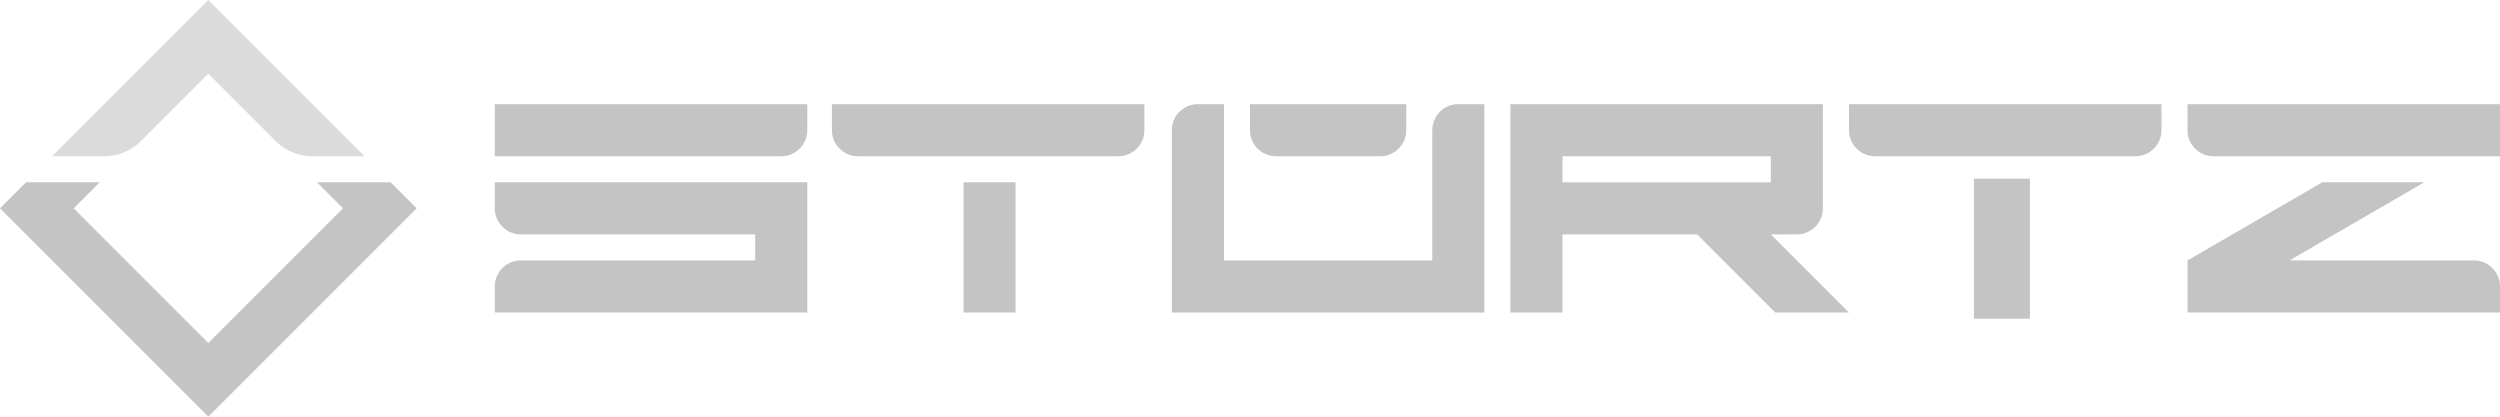 <svg id="Gruppe-1812" xmlns="http://www.w3.org/2000/svg" width="178.578" height="29.763" viewBox="0 0 178.578 29.763">
  <path id="Pfad_1675" data-name="Pfad 1675" d="M0,0H1.86A1.86,1.86,0,0,1,3.72,1.86V9.3a1.86,1.86,0,0,1-1.86,1.86H0Z" transform="translate(100.45 7.441) rotate(90)" fill="#c4c4c4"/>
  <path id="Pfad_1676" data-name="Pfad 1676" d="M517.462,144a1.86,1.86,0,0,0-1.86,1.86v9.3H500.72V144h-1.86a1.86,1.86,0,0,0-1.86,1.86v13.021h22.322V144Z" transform="translate(-413.292 -136.559)" fill="#c4c4c4"/>
  <rect id="Rechteck_178" data-name="Rechteck 178" width="4" height="10" transform="translate(141 12.763)" fill="#c4c4c4"/>
  <path id="Pfad_1677" data-name="Pfad 1677" d="M0,0H1.86A1.86,1.86,0,0,1,3.72,1.86v18.6a1.86,1.86,0,0,1-1.86,1.86H0Z" transform="translate(154.396 7.441) rotate(90)" fill="#c4c4c4"/>
  <path id="Pfad_1678" data-name="Pfad 1678" d="M0,0H3.72V20.462a1.86,1.86,0,0,1-1.86,1.86H0Z" transform="translate(178.578 7.441) rotate(90)" fill="#c4c4c4"/>
  <rect id="Rechteck_179" data-name="Rechteck 179" width="3.72" height="9.301" transform="translate(68.823 13.021)" fill="#c4c4c4"/>
  <path id="Pfad_1679" data-name="Pfad 1679" d="M0,0H1.86A1.86,1.86,0,0,1,3.72,1.86v18.6a1.86,1.86,0,0,1-1.86,1.86H0Z" transform="translate(81.745 7.441) rotate(90)" fill="#c4c4c4"/>
  <path id="Pfad_1680" data-name="Pfad 1680" d="M263,171v1.86a1.86,1.86,0,0,0,1.86,1.86H281.6v1.86H264.86a1.86,1.86,0,0,0-1.86,1.86v1.86h22.322V171Z" transform="translate(-227.656 -157.979)" fill="#c4c4c4"/>
  <path id="Pfad_1681" data-name="Pfad 1681" d="M0,0H1.86A1.86,1.86,0,0,1,3.72,1.86V22.322H0Z" transform="translate(57.666 7.441) rotate(90)" fill="#c4c4c4"/>
  <path id="Pfad_1682" data-name="Pfad 1682" d="M632.92,158.882h5.262L632.6,153.3h1.86a1.86,1.86,0,0,0,1.86-1.86V144H614v14.882h3.72V153.3h9.619Zm-15.2-11.161H632.6v1.86H617.72Z" transform="translate(-506.109 -136.559)" fill="#c4c4c4"/>
  <path id="Pfad_1683" data-name="Pfad 1683" d="M868.462,176.581H855.284L864.917,171h-7.284L848,176.581v3.72h22.322v-1.86a1.86,1.86,0,0,0-1.86-1.86Z" transform="translate(-691.744 -157.979)" fill="#c4c4c4"/>
  <path id="Pfad_1684" data-name="Pfad 1684" d="M24.5,64.86l-9.619,9.619L5.262,64.86,7.122,63H1.86L0,64.86,14.882,79.742,29.763,64.86,27.9,63H22.641Z" transform="translate(0 -49.979)" fill="#c4c4c4"/>
  <path id="Pfad_1685" data-name="Pfad 1685" d="M121.161,113.262l4.81,4.81a3.72,3.72,0,0,0,2.631,1.089h3.72L121.161,108,110,119.161h3.72a3.721,3.721,0,0,0,2.633-1.09Z" transform="translate(-106.28 -108)" fill="#c4c4c4" opacity="0.615"/>
</svg>
